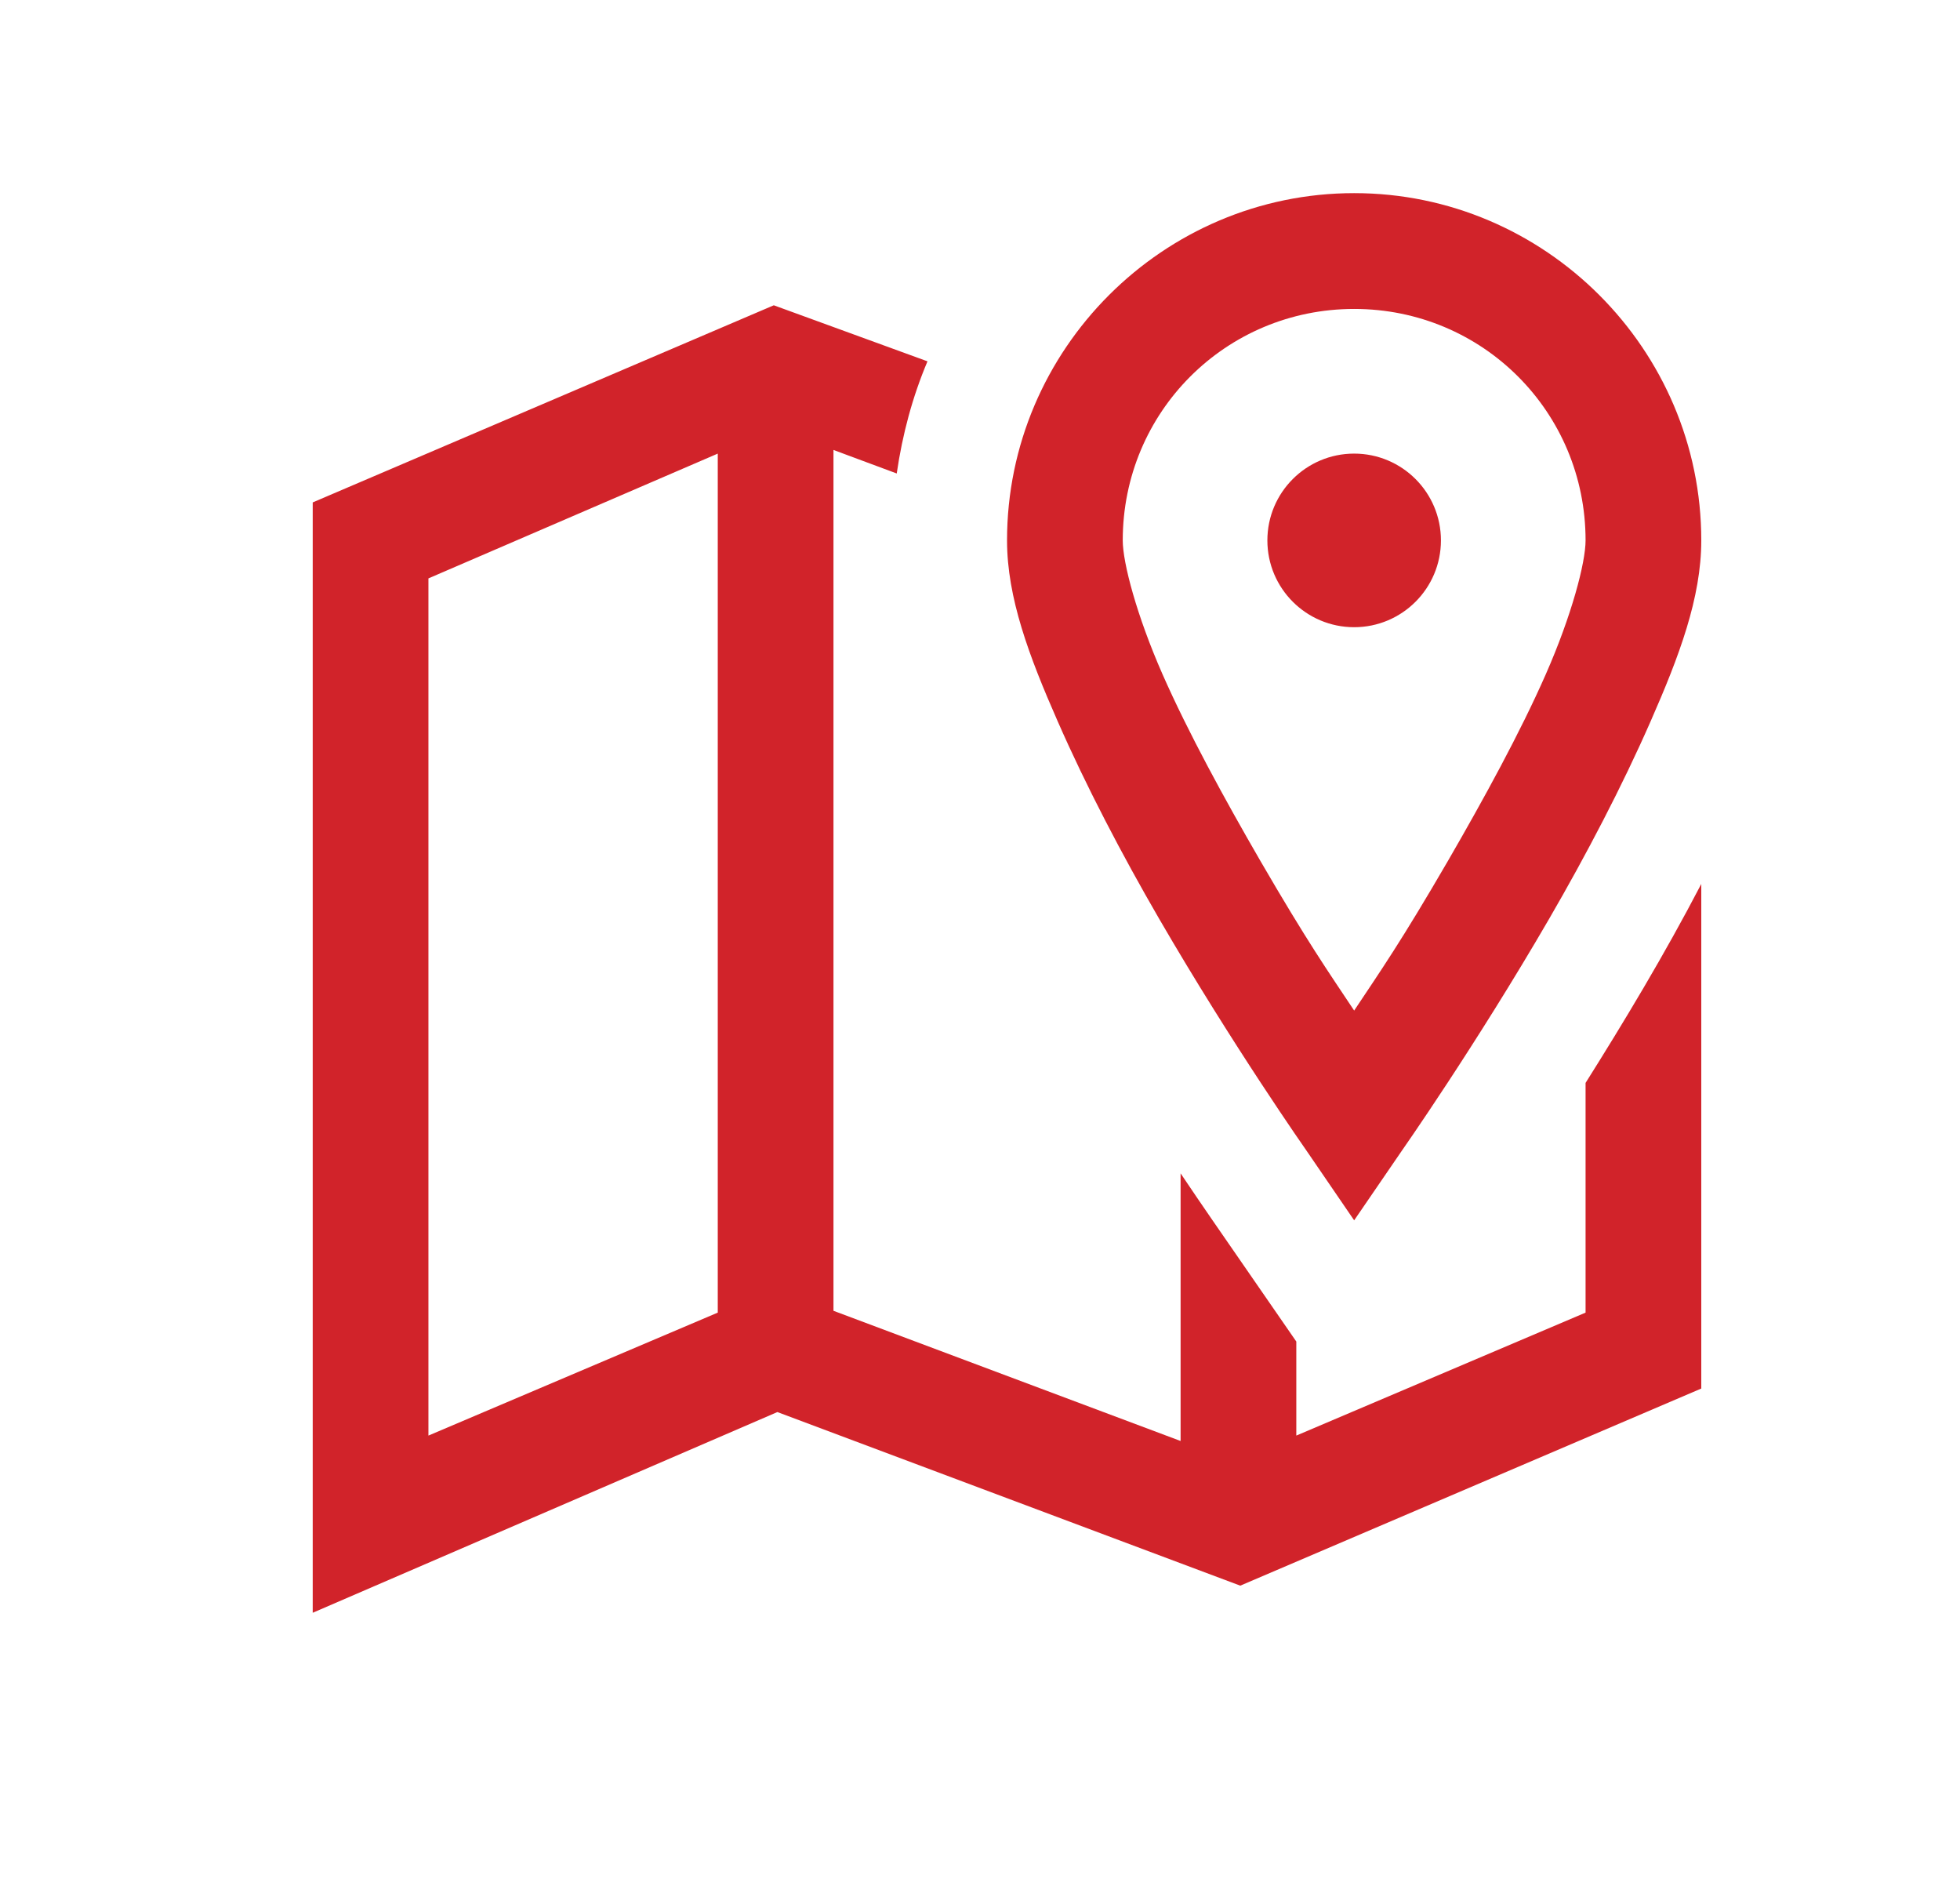 <svg width="29" height="28" viewBox="0 0 29 28" fill="none" xmlns="http://www.w3.org/2000/svg">
<g id="map-marked-alt-solid">
<path id="Vector" d="M20.036 2.857C17.21 2.857 14.9 5.168 14.9 7.994C14.9 8.843 15.227 9.709 15.649 10.669C16.07 11.629 16.602 12.645 17.147 13.585C18.237 15.464 19.341 17.036 19.341 17.036L20.036 18.052L20.732 17.036C20.732 17.036 21.835 15.464 22.925 13.585C23.47 12.645 24.002 11.629 24.423 10.669C24.845 9.709 25.172 8.843 25.172 7.994C25.172 5.168 22.862 2.857 20.036 2.857ZM11.449 4.516L4.627 7.432V23.857L11.502 20.888L18.351 23.456L25.172 20.54V13.076C24.627 14.123 24.022 15.126 23.46 16.019V19.417L19.18 21.236V19.845L17.923 18.026C17.789 17.832 17.632 17.601 17.468 17.357V21.316L12.332 19.39V6.656L13.268 7.004C13.352 6.425 13.502 5.867 13.723 5.345L11.449 4.516ZM20.036 4.57C21.936 4.57 23.46 6.094 23.46 7.994C23.46 8.325 23.253 9.107 22.872 9.973C22.491 10.839 21.952 11.822 21.427 12.729C20.728 13.933 20.427 14.361 20.036 14.949C19.645 14.361 19.344 13.933 18.645 12.729C18.12 11.822 17.582 10.839 17.2 9.973C16.819 9.107 16.612 8.325 16.612 7.994C16.612 6.094 18.137 4.57 20.036 4.57ZM10.62 6.71V19.417L6.339 21.236V8.556L10.62 6.71ZM20.036 6.71C19.327 6.71 18.752 7.285 18.752 7.994C18.752 8.703 19.327 9.278 20.036 9.278C20.745 9.278 21.32 8.703 21.32 7.994C21.32 7.285 20.745 6.71 20.036 6.71Z" fill="#D1232A"/>
</g>
</svg>
